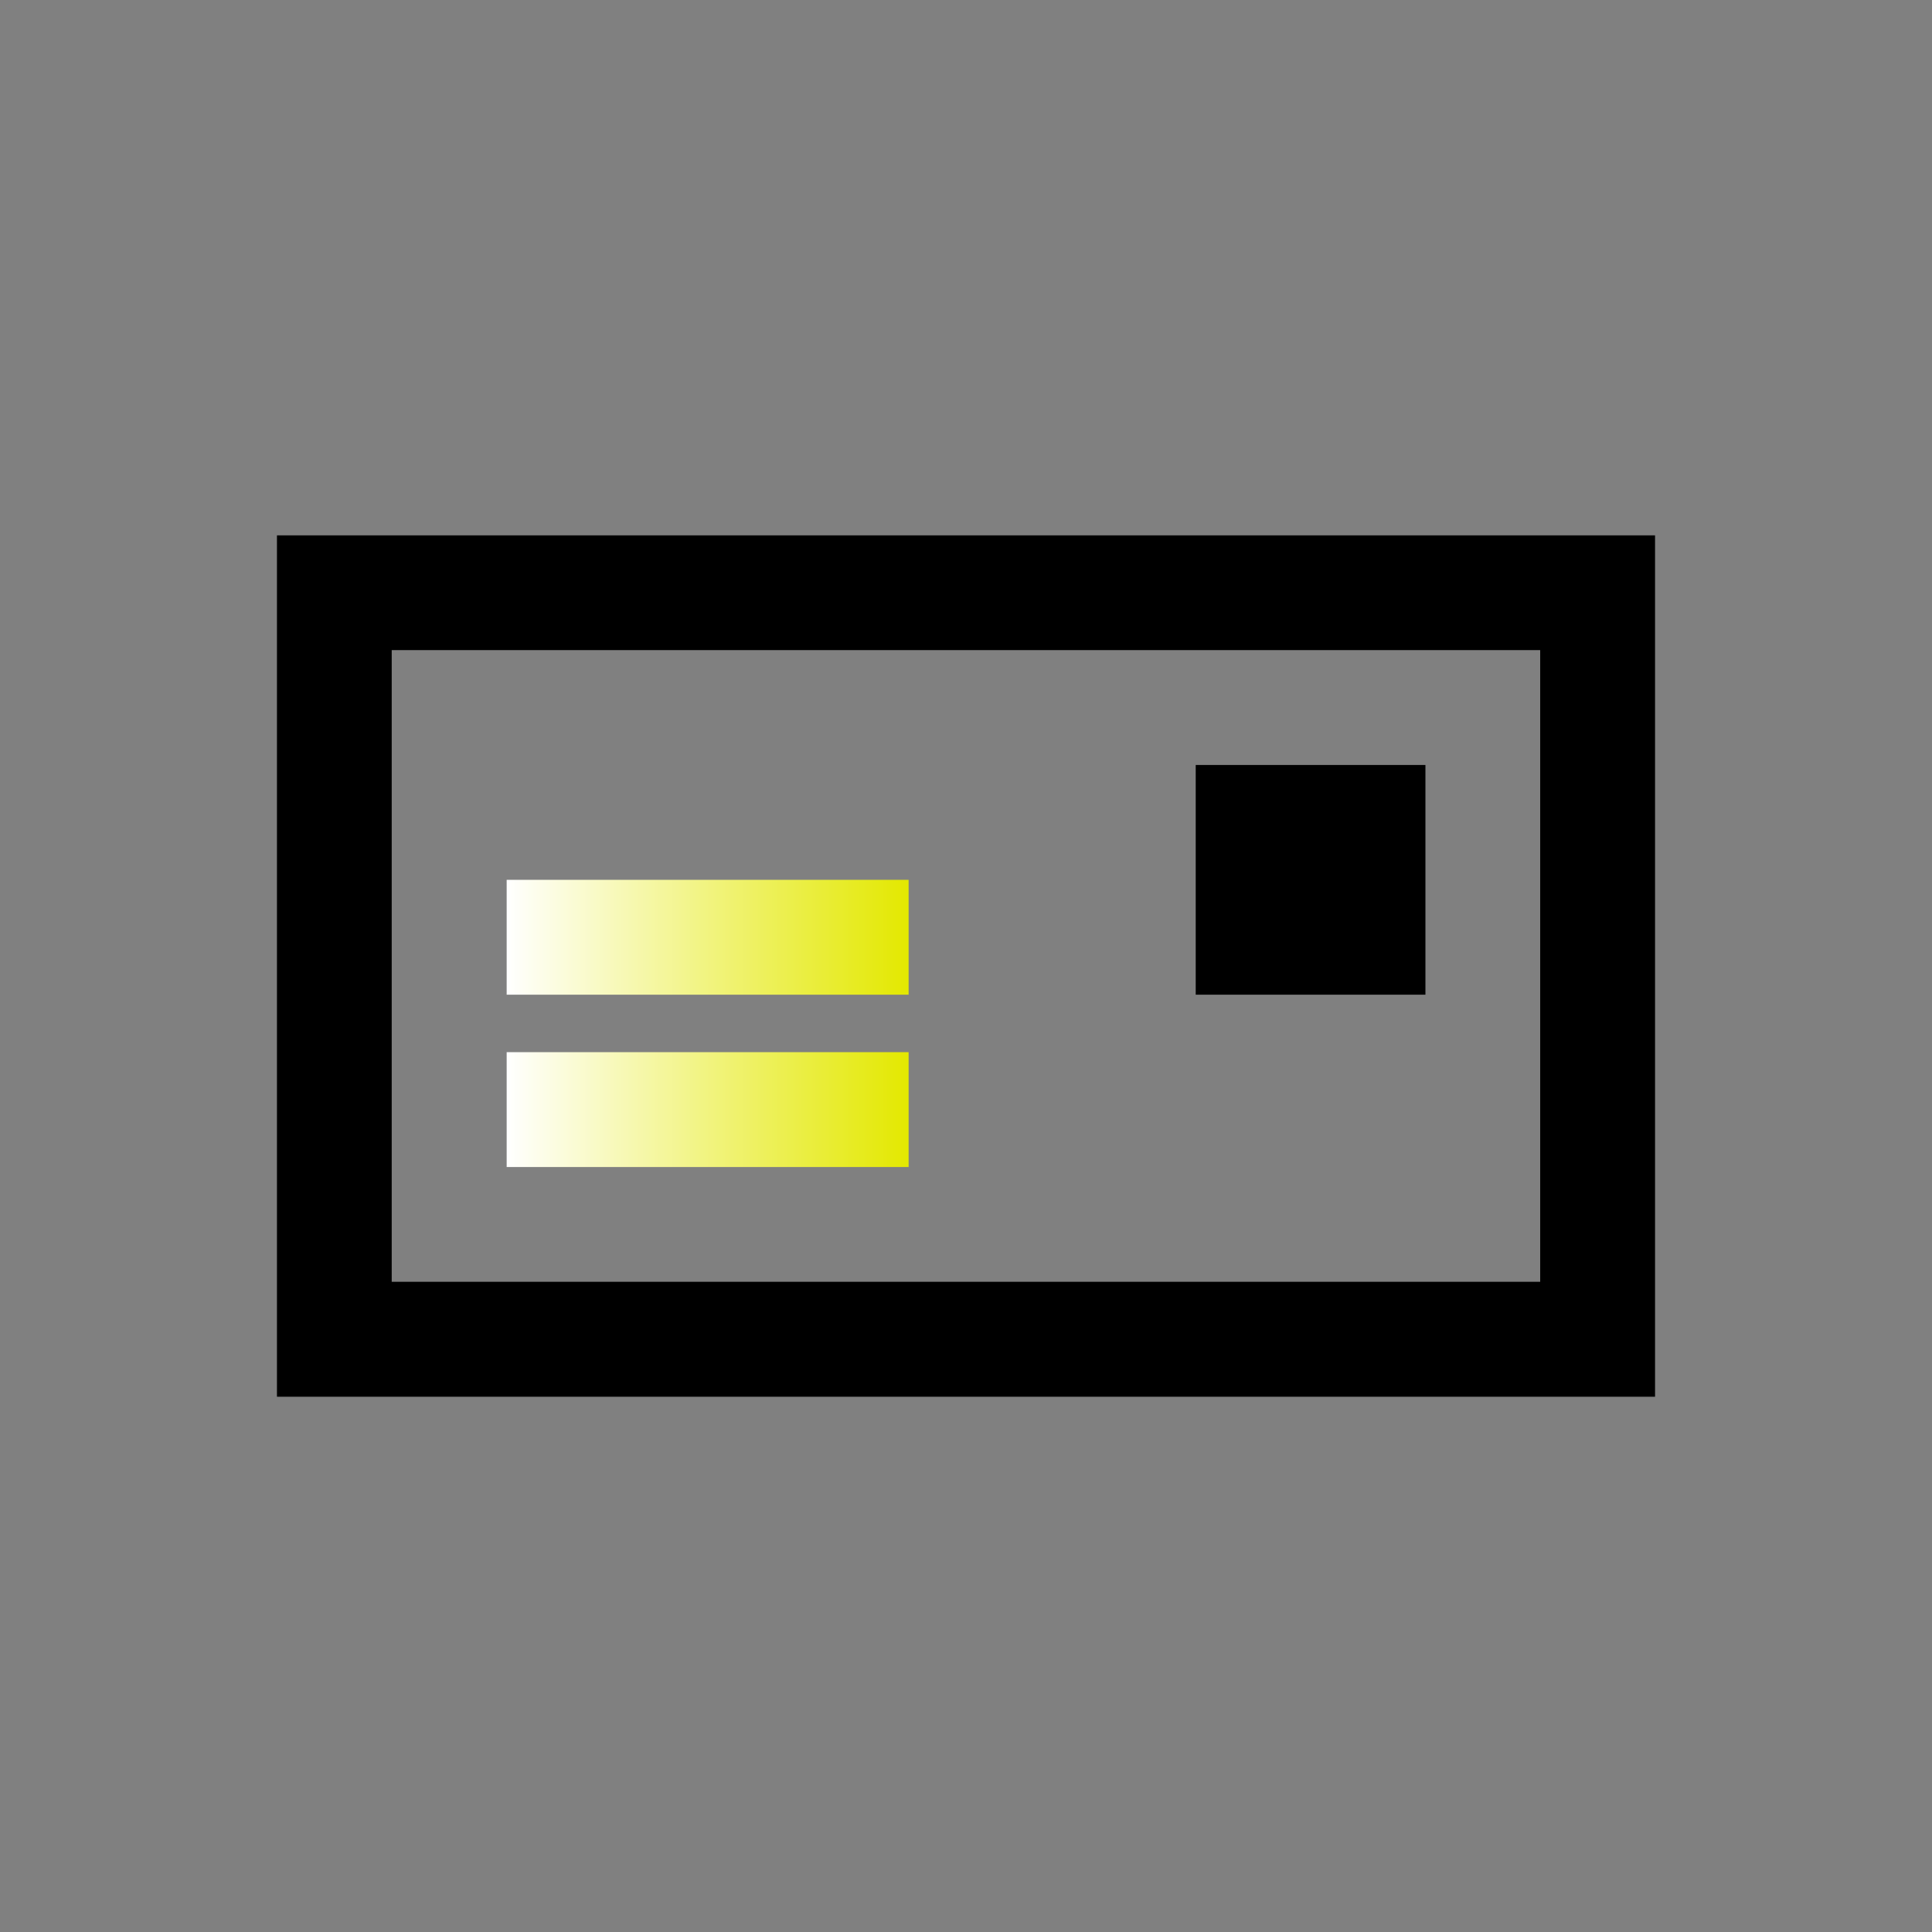 <?xml version="1.0" encoding="UTF-8"?><svg id="_レイヤー_3" xmlns="http://www.w3.org/2000/svg" xmlns:xlink="http://www.w3.org/1999/xlink" viewBox="0 0 200 200"><rect x="0" y="0" width="200" height="200" fill="#808080" stroke="none"/><defs><style>.cls-1{fill:url(#_名称未設定グラデーション_2);}.cls-2{fill:url(#_名称未設定グラデーション_2-2);}</style><linearGradient id="_名称未設定グラデーション_2" x1="52.45" y1="97.03" x2="94.05" y2="97.03" gradientUnits="userSpaceOnUse"><stop offset="0" stop-color="#fff"/><stop offset="1" stop-color="#e3e800"/></linearGradient><linearGradient id="_名称未設定グラデーション_2-2" y1="114.86" y2="114.86" xlink:href="#_名称未設定グラデーション_2"/></defs><path d="M171.33,55.42H28.67v89.17h142.66V55.42ZM159.45,132.69H40.55v-65.39h118.89v65.39Z"/><rect x="123.78" y="79.19" width="23.78" height="23.78"/><rect class="cls-1" x="52.45" y="91.08" width="41.61" height="11.89"/><rect class="cls-2" x="52.45" y="108.92" width="41.61" height="11.89"/></svg>